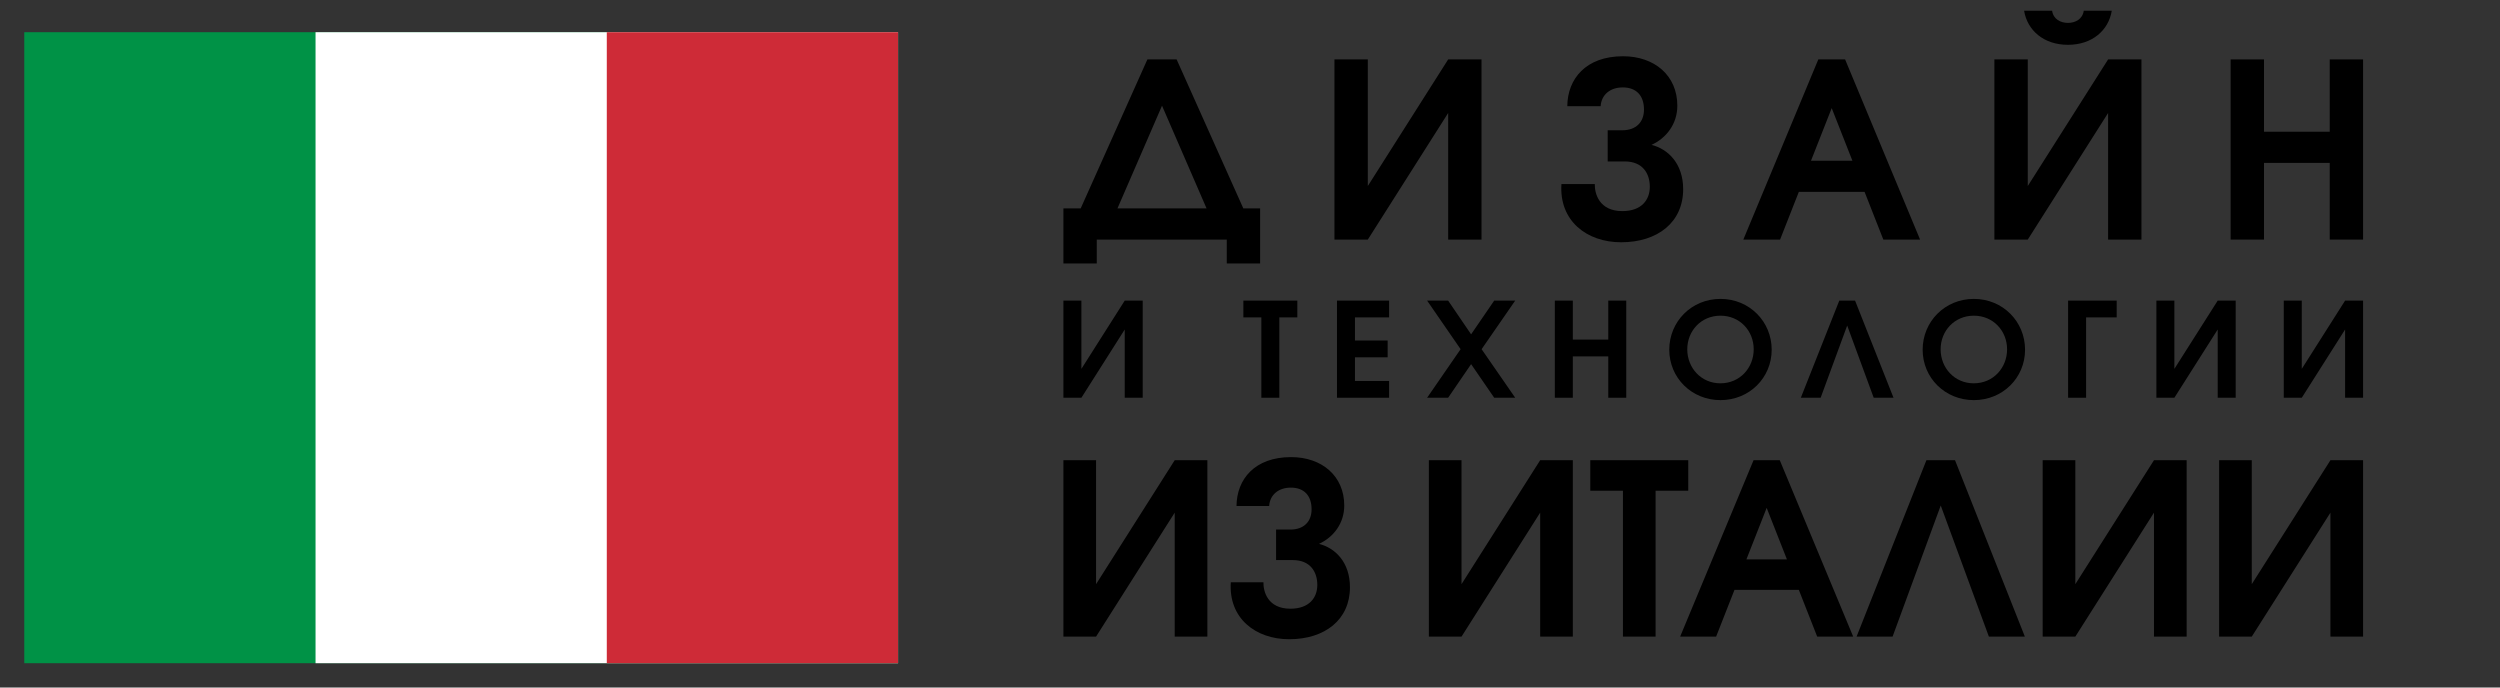<svg width="120" height="33" viewBox="0 0 120 33" fill="none" xmlns="http://www.w3.org/2000/svg">
<rect x="0" y="0" width="120" height="33" fill="#333333" stroke="none"/>
<g clip-path="url(#clip0_580:2491)">
<path d="M43.107 31.835H1.165V1.544H43.107V31.835Z" fill="#009246"/>
<path d="M43.107 31.835H15.146V1.544H43.107V31.835Z" fill="white"/>
<path d="M43.107 31.835H29.126V1.544H43.107V31.835Z" fill="#CE2B37"/>
</g>
<path d="M56.478 2.852H55.075L51.873 10.004H51.044V12.646H52.645V11.5H58.885V12.646H60.486V10.004H59.68L56.478 2.852ZM53.638 10.004L55.777 5.073L57.915 10.004H53.638Z" fill="black"/>
<path d="M64.054 2.852V11.5H65.655L69.512 5.423V11.5H71.113V2.852H69.512L65.655 8.929V2.852H64.054Z" fill="black"/>
<path d="M75.23 5.096H76.831C76.866 4.558 77.275 4.196 77.894 4.196C78.537 4.196 78.911 4.582 78.911 5.26C78.911 5.867 78.525 6.253 77.871 6.253H77.169V7.749H77.988C78.852 7.749 79.191 8.333 79.191 8.964C79.191 9.595 78.794 10.133 77.871 10.133C76.76 10.133 76.538 9.291 76.55 8.836H74.949C74.832 10.6 76.164 11.629 77.812 11.629C79.565 11.629 80.792 10.671 80.792 9.081C80.792 7.854 80.068 7.153 79.273 6.954C79.986 6.627 80.512 5.949 80.512 5.073C80.512 3.623 79.413 2.7 77.906 2.7C76.118 2.7 75.241 3.787 75.23 5.096Z" fill="black"/>
<path d="M90.4 11.5H92.164L88.565 2.852H87.279L83.68 11.5H85.444L86.344 9.21H89.5L90.4 11.5ZM87.922 5.189L88.915 7.714H86.928L87.922 5.189Z" fill="black"/>
<path d="M95.731 2.852V11.5H97.333L101.189 5.423V11.5H102.79V2.852H101.189L97.333 8.929V2.852H95.731ZM97.157 0.515C97.309 1.45 98.092 2.151 99.261 2.151C100.43 2.151 101.213 1.45 101.365 0.515H100.021C99.962 0.924 99.612 1.099 99.261 1.099C98.91 1.099 98.56 0.924 98.501 0.515H97.157Z" fill="black"/>
<path d="M107.07 11.5H108.672V7.819H111.827V11.5H113.428V2.852H111.827V6.323H108.672V2.852H107.07V11.5Z" fill="black"/>
<path d="M51.044 22.09V30.557H52.611L56.386 24.607V30.557H57.954V22.09H56.386L52.611 28.04V22.09H51.044Z" fill="black"/>
<path d="M59.352 24.287H60.92C60.954 23.761 61.355 23.406 61.961 23.406C62.59 23.406 62.956 23.783 62.956 24.447C62.956 25.042 62.579 25.419 61.938 25.419H61.252V26.884H62.053C62.899 26.884 63.231 27.456 63.231 28.074C63.231 28.692 62.842 29.218 61.938 29.218C60.851 29.218 60.634 28.394 60.645 27.948H59.078C58.963 29.676 60.268 30.683 61.881 30.683C63.597 30.683 64.798 29.744 64.798 28.188C64.798 26.987 64.089 26.3 63.311 26.106C64.009 25.786 64.524 25.122 64.524 24.264C64.524 22.845 63.448 21.941 61.972 21.941C60.222 21.941 59.364 23.005 59.352 24.287Z" fill="black"/>
<path d="M68.585 22.09V30.557H70.153L73.928 24.607V30.557H75.496V22.09H73.928L70.153 28.04V22.09H68.585Z" fill="black"/>
<path d="M77.901 30.557H79.468V23.555H81.036V22.09H76.334V23.555H77.901V30.557Z" fill="black"/>
<path d="M87.225 30.557H88.953L85.429 22.09H84.171L80.647 30.557H82.374L83.255 28.314H86.344L87.225 30.557ZM84.8 24.378L85.772 26.85H83.828L84.8 24.378Z" fill="black"/>
<path d="M93.841 22.09H92.468L89.116 30.557H90.844L93.155 24.264L95.466 30.557H97.193L93.841 22.09Z" fill="black"/>
<path d="M98.048 22.09V30.557H99.616L103.391 24.607V30.557H104.959V22.09H103.391L99.616 28.04V22.09H98.048Z" fill="black"/>
<path d="M106.518 22.09V30.557H108.085L111.861 24.607V30.557H113.428V22.09H111.861L108.085 28.04V22.09H106.518Z" fill="black"/>
<path d="M51.044 14.429V19.092H51.907L53.987 15.815V19.092H54.85V14.429H53.987L51.907 17.706V14.429H51.044Z" fill="black"/>
<path d="M60.545 19.092H61.408V15.235H62.272V14.429H59.682V15.235H60.545V19.092Z" fill="black"/>
<path d="M64.175 19.092H66.677V18.286H65.038V17.151H66.607V16.345H65.038V15.235H66.677V14.429H64.175V19.092Z" fill="black"/>
<path d="M68.501 19.092H69.51L70.613 17.479L71.722 19.092H72.73L71.117 16.761L72.73 14.429H71.722L70.613 16.048L69.51 14.429H68.501L70.109 16.761L68.501 19.092Z" fill="black"/>
<path d="M74.632 19.092H75.495V17.107H77.197V19.092H78.06V14.429H77.197V16.3H75.495V14.429H74.632V19.092Z" fill="black"/>
<path d="M82.583 14.347C81.19 14.347 80.125 15.437 80.125 16.786C80.125 18.134 81.197 19.206 82.583 19.206C83.97 19.206 85.041 18.134 85.041 16.786C85.041 15.437 83.976 14.347 82.583 14.347ZM82.577 18.399C81.657 18.399 80.989 17.662 80.989 16.767C80.989 15.884 81.65 15.153 82.583 15.153C83.516 15.153 84.178 15.884 84.178 16.767C84.178 17.649 83.522 18.399 82.577 18.399Z" fill="black"/>
<path d="M89.043 14.429H88.286L86.44 19.092H87.391L88.665 15.626L89.938 19.092H90.889L89.043 14.429Z" fill="black"/>
<path d="M94.745 14.347C93.352 14.347 92.287 15.437 92.287 16.786C92.287 18.134 93.359 19.206 94.745 19.206C96.132 19.206 97.203 18.134 97.203 16.786C97.203 15.437 96.138 14.347 94.745 14.347ZM94.739 18.399C93.819 18.399 93.15 17.662 93.15 16.767C93.15 15.884 93.812 15.153 94.745 15.153C95.678 15.153 96.34 15.884 96.34 16.767C96.34 17.649 95.684 18.399 94.739 18.399Z" fill="black"/>
<path d="M99.269 19.092H100.133V15.235H101.601V14.429H99.269V19.092Z" fill="black"/>
<path d="M103.507 14.429V19.092H104.37L106.45 15.815V19.092H107.313V14.429H106.45L104.37 17.706V14.429H103.507Z" fill="black"/>
<path d="M109.621 14.429V19.092H110.485L112.565 15.815V19.092H113.428V14.429H112.565L110.485 17.706V14.429H109.621Z" fill="black"/>
<defs>
<clipPath id="clip0_580:2491">
<rect width="41.942" height="30.291" fill="white" transform="matrix(1 0 0 -1 1.165 31.835)"/>
</clipPath>
</defs>
</svg>

